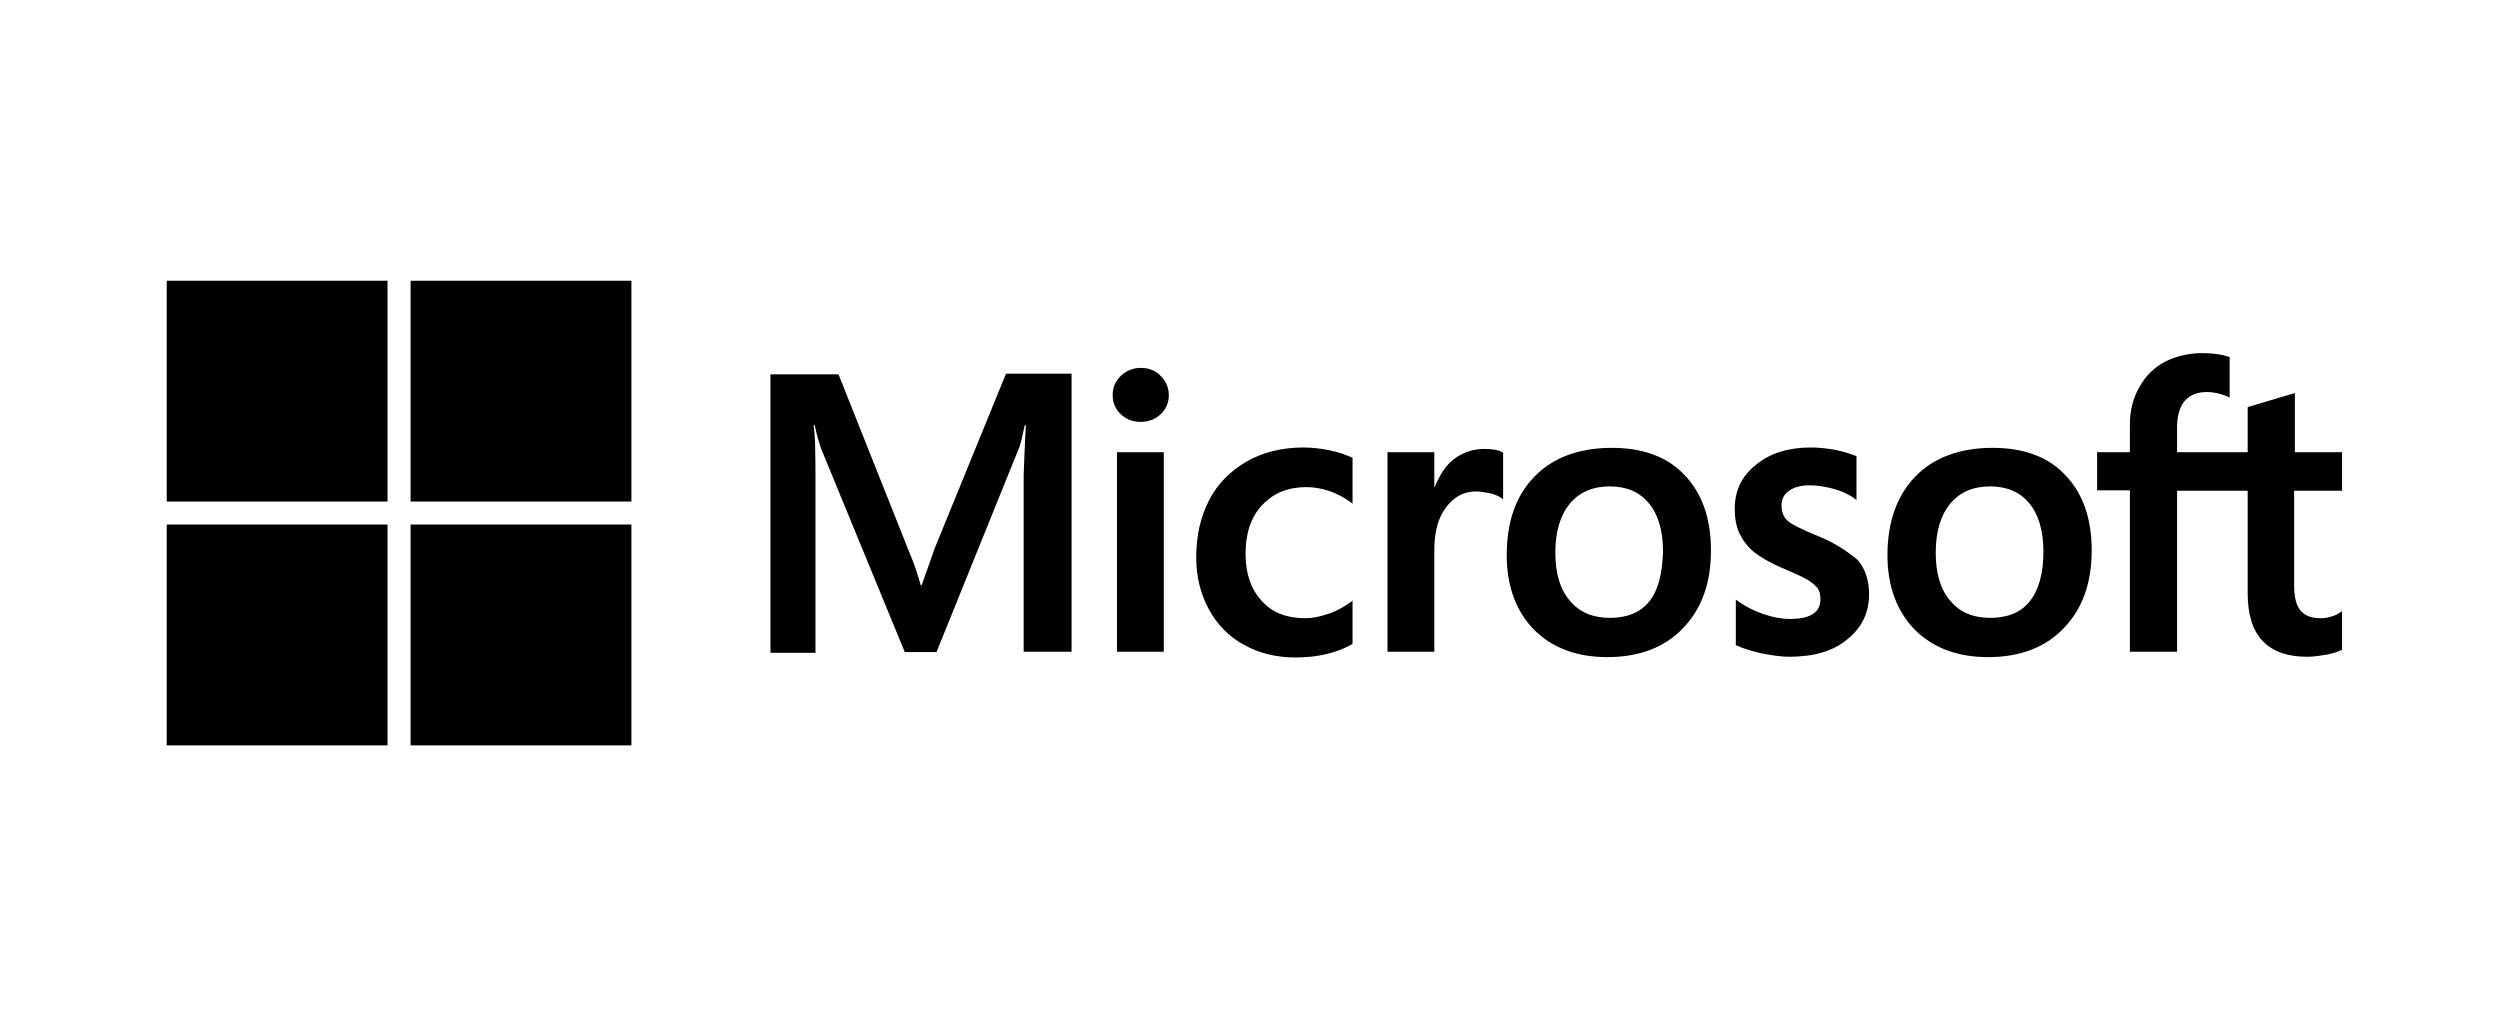 <svg width="285" height="117" viewBox="0 0 285 117" fill="none" xmlns="http://www.w3.org/2000/svg">
<g clip-path="url(#clip0_101_275)">
<path d="M106.556 62.511L105.077 66.699H104.954C104.708 65.755 104.256 64.317 103.517 62.593L95.591 42.677H87.83V74.419H92.963V54.832C92.963 53.6 92.963 52.204 92.922 50.479C92.881 49.617 92.799 48.959 92.758 48.467H92.881C93.128 49.699 93.415 50.602 93.62 51.177L103.147 74.337H106.761L116.206 50.972C116.411 50.438 116.616 49.37 116.822 48.467H116.945C116.822 50.807 116.74 52.902 116.698 54.175V74.296H122.16V42.595H114.686L106.556 62.511ZM127.334 51.547H132.672V74.296H127.334V51.547ZM130.044 41.938C129.141 41.938 128.402 42.266 127.786 42.841C127.17 43.416 126.841 44.155 126.841 45.058C126.841 45.921 127.17 46.66 127.786 47.235C128.402 47.81 129.141 48.097 130.044 48.097C130.948 48.097 131.728 47.769 132.303 47.235C132.919 46.66 133.247 45.921 133.247 45.058C133.247 44.196 132.919 43.457 132.303 42.841C131.769 42.266 130.989 41.938 130.044 41.938ZM151.603 51.341C150.617 51.136 149.591 51.013 148.605 51.013C146.183 51.013 143.965 51.547 142.117 52.614C140.269 53.682 138.791 55.16 137.846 57.008C136.861 58.897 136.368 61.074 136.368 63.578C136.368 65.755 136.861 67.685 137.805 69.451C138.75 71.175 140.064 72.571 141.83 73.516C143.513 74.46 145.484 74.953 147.702 74.953C150.248 74.953 152.424 74.419 154.149 73.434L154.19 73.393V68.465L153.985 68.629C153.205 69.204 152.301 69.697 151.398 69.984C150.453 70.313 149.591 70.477 148.852 70.477C146.716 70.477 145.033 69.861 143.842 68.506C142.61 67.192 141.994 65.385 141.994 63.127C141.994 60.786 142.61 58.938 143.883 57.583C145.156 56.228 146.84 55.53 148.893 55.53C150.617 55.53 152.383 56.105 153.985 57.255L154.19 57.419V52.204L154.149 52.163C153.451 51.875 152.671 51.547 151.603 51.341ZM169.22 51.177C167.905 51.177 166.674 51.588 165.606 52.45C164.702 53.189 164.087 54.257 163.553 55.53H163.512V51.547H158.173V74.296H163.512V62.675C163.512 60.704 163.922 59.061 164.826 57.87C165.729 56.639 166.879 56.023 168.275 56.023C168.768 56.023 169.261 56.146 169.877 56.228C170.451 56.392 170.862 56.556 171.15 56.762L171.355 56.926V51.588L171.232 51.547C170.862 51.3 170.123 51.177 169.22 51.177ZM183.756 51.054C180.019 51.054 177.022 52.163 174.927 54.339C172.792 56.515 171.766 59.513 171.766 63.291C171.766 66.822 172.833 69.697 174.886 71.791C176.94 73.844 179.732 74.912 183.222 74.912C186.877 74.912 189.793 73.803 191.887 71.586C194.022 69.368 195.049 66.412 195.049 62.757C195.049 59.143 194.063 56.269 192.051 54.175C190.121 52.08 187.288 51.054 183.756 51.054ZM188.027 68.547C187.041 69.82 185.481 70.436 183.551 70.436C181.621 70.436 180.06 69.82 178.952 68.465C177.843 67.192 177.309 65.344 177.309 63.004C177.309 60.581 177.884 58.733 178.952 57.419C180.06 56.105 181.58 55.448 183.51 55.448C185.399 55.448 186.877 56.064 187.945 57.337C189.012 58.61 189.587 60.458 189.587 62.88C189.505 65.344 189.054 67.274 188.027 68.547ZM206.958 60.991C205.274 60.293 204.206 59.759 203.713 59.308C203.303 58.897 203.097 58.322 203.097 57.583C203.097 56.967 203.344 56.351 203.96 55.94C204.576 55.53 205.274 55.325 206.301 55.325C207.204 55.325 208.148 55.489 209.052 55.735C209.955 55.981 210.777 56.351 211.434 56.844L211.639 57.008V51.998L211.516 51.957C210.9 51.711 210.078 51.464 209.093 51.259C208.107 51.095 207.204 51.013 206.465 51.013C203.919 51.013 201.825 51.629 200.182 52.984C198.539 54.257 197.759 55.981 197.759 57.994C197.759 59.061 197.923 60.006 198.293 60.786C198.663 61.566 199.196 62.305 199.936 62.921C200.675 63.496 201.742 64.153 203.221 64.769C204.453 65.303 205.397 65.714 205.972 66.042C206.547 66.371 206.916 66.74 207.204 67.028C207.409 67.356 207.532 67.767 207.532 68.301C207.532 69.82 206.383 70.559 204.042 70.559C203.139 70.559 202.194 70.395 201.085 70.025C199.977 69.656 198.95 69.122 198.088 68.506L197.882 68.342V73.557L198.006 73.598C198.786 73.968 199.73 74.214 200.88 74.501C202.03 74.707 203.056 74.871 203.96 74.871C206.711 74.871 208.97 74.255 210.571 72.9C212.214 71.586 213.076 69.902 213.076 67.726C213.076 66.207 212.665 64.851 211.762 63.825C210.571 62.839 209.093 61.813 206.958 60.991ZM227.161 51.054C223.424 51.054 220.427 52.163 218.332 54.339C216.238 56.515 215.17 59.513 215.17 63.291C215.17 66.822 216.238 69.697 218.291 71.791C220.344 73.844 223.137 74.912 226.627 74.912C230.282 74.912 233.198 73.803 235.292 71.586C237.427 69.368 238.454 66.412 238.454 62.757C238.454 59.143 237.468 56.269 235.456 54.175C233.526 52.08 230.693 51.054 227.161 51.054ZM231.391 68.547C230.405 69.82 228.845 70.436 226.915 70.436C224.944 70.436 223.424 69.82 222.316 68.465C221.207 67.192 220.673 65.344 220.673 63.004C220.673 60.581 221.248 58.733 222.316 57.419C223.424 56.105 224.944 55.448 226.874 55.448C228.722 55.448 230.241 56.064 231.309 57.337C232.376 58.61 232.951 60.458 232.951 62.88C232.951 65.344 232.417 67.274 231.391 68.547ZM266.993 55.94V51.547H261.614V44.812L261.45 44.853L256.358 46.373L256.235 46.413V51.547H248.186V48.672C248.186 47.358 248.514 46.331 249.089 45.674C249.664 45.017 250.527 44.689 251.594 44.689C252.333 44.689 253.114 44.853 253.976 45.223L254.181 45.346V40.706L254.058 40.664C253.319 40.418 252.333 40.254 251.06 40.254C249.459 40.254 248.063 40.623 246.79 41.239C245.517 41.938 244.572 42.882 243.874 44.155C243.176 45.387 242.807 46.783 242.807 48.385V51.547H239.07V55.899H242.807V74.296H248.186V55.94H256.235V67.644C256.235 72.448 258.493 74.871 263.01 74.871C263.749 74.871 264.53 74.748 265.269 74.625C266.049 74.46 266.624 74.255 266.952 74.091L266.993 74.05V69.656L266.788 69.82C266.46 70.025 266.172 70.19 265.679 70.313C265.269 70.436 264.899 70.477 264.612 70.477C263.544 70.477 262.805 70.231 262.271 69.615C261.778 69.04 261.532 68.095 261.532 66.699V55.94H266.993Z" fill="black"/>
<path d="M19.007 32H44.179V57.172H19.007V32Z" fill="black"/>
<path d="M46.807 32H71.98V57.172H46.807V32Z" fill="black"/>
<path d="M19.007 59.8H44.179V84.973H19.007V59.8Z" fill="black"/>
<path d="M46.807 59.8H71.98V84.973H46.807V59.8Z" fill="black"/>
</g>
<defs>
<clipPath id="clip0_101_275">
<rect width="248" height="52.973" fill="white" transform="translate(19 32)"/>
</clipPath>
</defs>
</svg>
